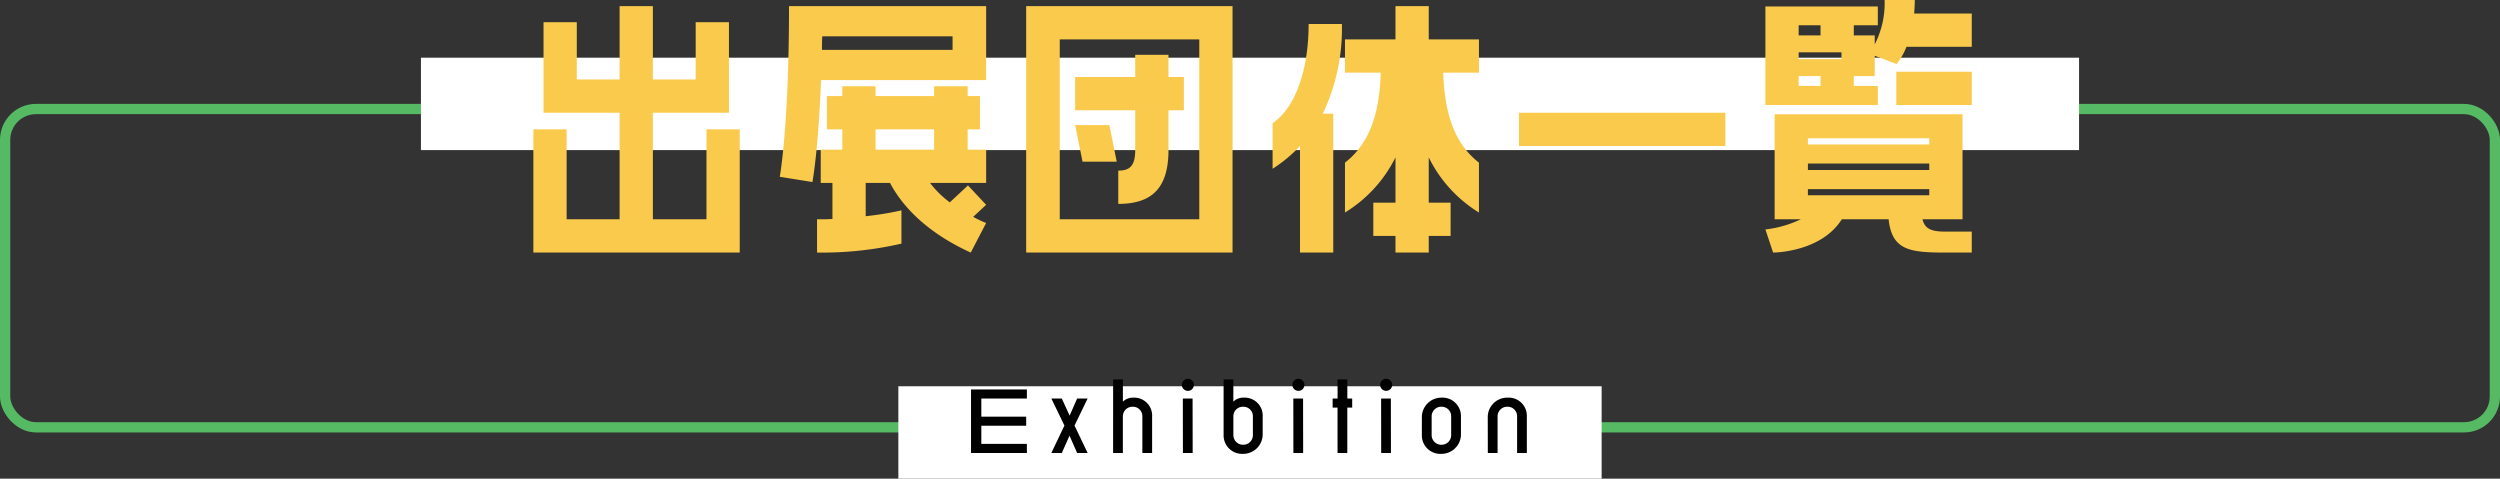 <svg xmlns="http://www.w3.org/2000/svg" width="487" height="93.24" viewBox="0 0 487 93.24">
  <rect x="0" y="0" width="487" height="93.24" fill="#333333" stroke="none"/>
  <g id="グループ_226" data-name="グループ 226" transform="translate(-27 -4507.075)">
    <g id="長方形_4" data-name="長方形 4" transform="translate(27 4527.314)" fill="none" stroke="#56ba64" stroke-width="2">
      <rect width="487" height="64" rx="7" stroke="none"/>
      <rect x="1" y="1" width="485" height="62" rx="6" fill="none"/>
    </g>
    <rect id="長方形_5" data-name="長方形 5" width="323" height="18" transform="translate(109 4518.314)" fill="#fff"/>
    <rect id="長方形_6" data-name="長方形 6" width="137" height="18" transform="translate(202 4582.314)" fill="#fff"/>
    <path id="パス_686" data-name="パス 686" d="M-116.82-2.52V-23.28H-102V-40.92h-6.48v11.16h-8.34V-44.04h-6.48v14.28h-8.34V-40.92h-6.48v17.64h14.82V-2.52h-10.32V-20.04h-6.48v24h40.2v-24h-6.48V-2.52Zm31.08-7.26s1.14-5.94,1.68-19.86H-51.9v-14.4H-90.3c0,23.52-1.8,33.24-1.8,33.24Zm27.3-28.38v2.64H-83.88c0-.84,0-1.74.06-2.64Zm5.34,18.12v-6.48h-2.4v-1.92h-6.54v1.92h-11.4v-1.92h-6.48v1.92h-3v6.48h3v3.96h-4.2V-9.6h2.28v7.02c-.96.06-1.98.06-3,.06V3.96A69.029,69.029,0,0,0-68.4,2.22V-4.26a61.222,61.222,0,0,1-6.96,1.14V-9.6h4.74C-68.64-5.82-64.26-.3-54.9,3.96l3-5.76A19.736,19.736,0,0,1-54.42-3l2.52-2.34-3.54-3.78-3.54,3.3A19.134,19.134,0,0,1-62.82-9.6H-51.9v-6.48h-3.6v-3.96Zm-20.34,3.96v-3.96h11.4v3.96ZM-44.1-44.04v48H-3.9v-48Zm6.54,41.52V-37.56h27.18V-2.52Zm14.7-13.5c0,3.12-1.08,4.02-3.3,4.02v6.48c6.54,0,9.78-3.06,9.78-10.5v-7.74h3v-6.48h-3v-4.32h-6.48v4.32h-11.7v6.48h11.7Zm-11.7-4.86,1.44,7.14h6.66l-1.44-7.14Zm62.4-23.16v6.48H18v6.48h6.96C24.78-23.7,23.04-17.46,18-13.56v9.72a26.283,26.283,0,0,0,9.84-10.74v8.82H23.52V.72h4.32V3.96h6.48V.72h4.26V-5.76H34.32v-8.82A26.125,26.125,0,0,0,44.1-3.84v-9.72c-5.04-3.9-6.72-10.14-6.96-17.52H44.1v-6.48H34.32v-6.48Zm-18.6,48h6.48V-23.1H13.68A38.439,38.439,0,0,0,17.4-40.56H10.92c0,8.94-2.58,16.32-7.02,19.32v8.88A27.29,27.29,0,0,0,9.24-16.8ZM92.1-16.8v-6.48H51.9v6.48Zm25.02-11.7v-1.92h4.08v-3.96l4.26,1.62a13.059,13.059,0,0,0,1.92-3.36H140.1V-42.6H128.88c.06-.84.12-1.68.12-2.64h-5.88a17.554,17.554,0,0,1-1.92,8.64v-1.74h-4.08v-1.98h4.68v-3.66H99.9v19.2h21.9V-28.5Zm-6.48-11.82v1.98h-4.26v-1.98Zm-4.26,6.6v-1.32h8.34v1.32Zm33.72,8.94v-6.48H125.4v6.48ZM106.38-28.5v-1.92h4.26v1.92ZM123.9-2.52c.66,6,4.02,6.48,11.1,6.48h5.1V-.12H135c-2.7,0-4.02-.48-4.5-2.4h7.8V-22.98H101.7V-2.52h5.1A21.805,21.805,0,0,1,99.9-.54l1.5,4.5s9.3,0,13.38-6.48Zm7.92-15.78v1.2H108.18v-1.2Zm0,4.92v1.26H108.18v-1.26Zm0,4.98v1.2H108.18V-8.4Z" transform="translate(271 4552.314)" fill="#f9ca4c"/>
    <path id="パス_687" data-name="パス 687" d="M1.156,0h10.88V-1.768H3.162V-5.3H11.9V-7.072H3.162v-3.536h8.874v-1.768H1.156ZM16.8,0h2.04l1.5-3.366L21.828,0h2.04l-2.55-5.338,2.55-5.27h-2.04L20.366-7.276l-1.53-3.332H16.8l2.55,5.27ZM28.832,0h1.9V-7.174a1.886,1.886,0,0,1,1.9-1.836,1.848,1.848,0,0,1,1.9,1.938V0h1.9V-7.072a3.49,3.49,0,0,0-3.6-3.706A2.847,2.847,0,0,0,30.736-10v-4.318h-1.9ZM43.4-12.1a1.175,1.175,0,0,0,1.173-1.173A1.175,1.175,0,0,0,43.4-14.45a1.175,1.175,0,0,0-1.173,1.173A1.175,1.175,0,0,0,43.4-12.1ZM42.432,0h1.9l-.017-10.608h-1.9Zm11.73.17A3.8,3.8,0,0,0,57.97-3.536V-7.072a3.5,3.5,0,0,0-3.638-3.706A2.764,2.764,0,0,0,52.258-10v-4.318h-1.9V-3.536A3.6,3.6,0,0,0,54.162.17Zm0-1.768a1.888,1.888,0,0,1-1.9-1.938V-7.208a1.858,1.858,0,0,1,1.9-1.8,1.848,1.848,0,0,1,1.9,1.938v3.536A1.867,1.867,0,0,1,54.162-1.6ZM64.923-12.1A1.175,1.175,0,0,0,66.1-13.277a1.175,1.175,0,0,0-1.173-1.173,1.175,1.175,0,0,0-1.173,1.173A1.175,1.175,0,0,0,64.923-12.1ZM63.954,0h1.9l-.017-10.608h-1.9Zm8.6,0h1.9V-8.84h.952v-1.768H74.46v-3.706h-1.9v3.706H71.6V-8.84h.952Zm9.469-12.1A1.175,1.175,0,0,0,83.2-13.277a1.175,1.175,0,0,0-1.173-1.173,1.175,1.175,0,0,0-1.173,1.173A1.175,1.175,0,0,0,82.025-12.1ZM81.056,0h1.9l-.017-10.608h-1.9Zm11.73.17a3.8,3.8,0,0,0,3.808-3.706V-7.072a3.6,3.6,0,0,0-3.808-3.706,3.8,3.8,0,0,0-3.808,3.706v3.536A3.6,3.6,0,0,0,92.786.17Zm0-1.768a1.888,1.888,0,0,1-1.9-1.938V-7.072a1.868,1.868,0,0,1,1.9-1.938,1.848,1.848,0,0,1,1.9,1.938v3.536A1.867,1.867,0,0,1,92.786-1.6ZM101.83,0h1.9V-7.072a1.868,1.868,0,0,1,1.9-1.938,1.848,1.848,0,0,1,1.9,1.938V0h1.9V-7.072a3.543,3.543,0,0,0-3.74-3.706,3.793,3.793,0,0,0-3.876,3.706Z" transform="translate(215 4595.314)"/>
  </g>
</svg>
